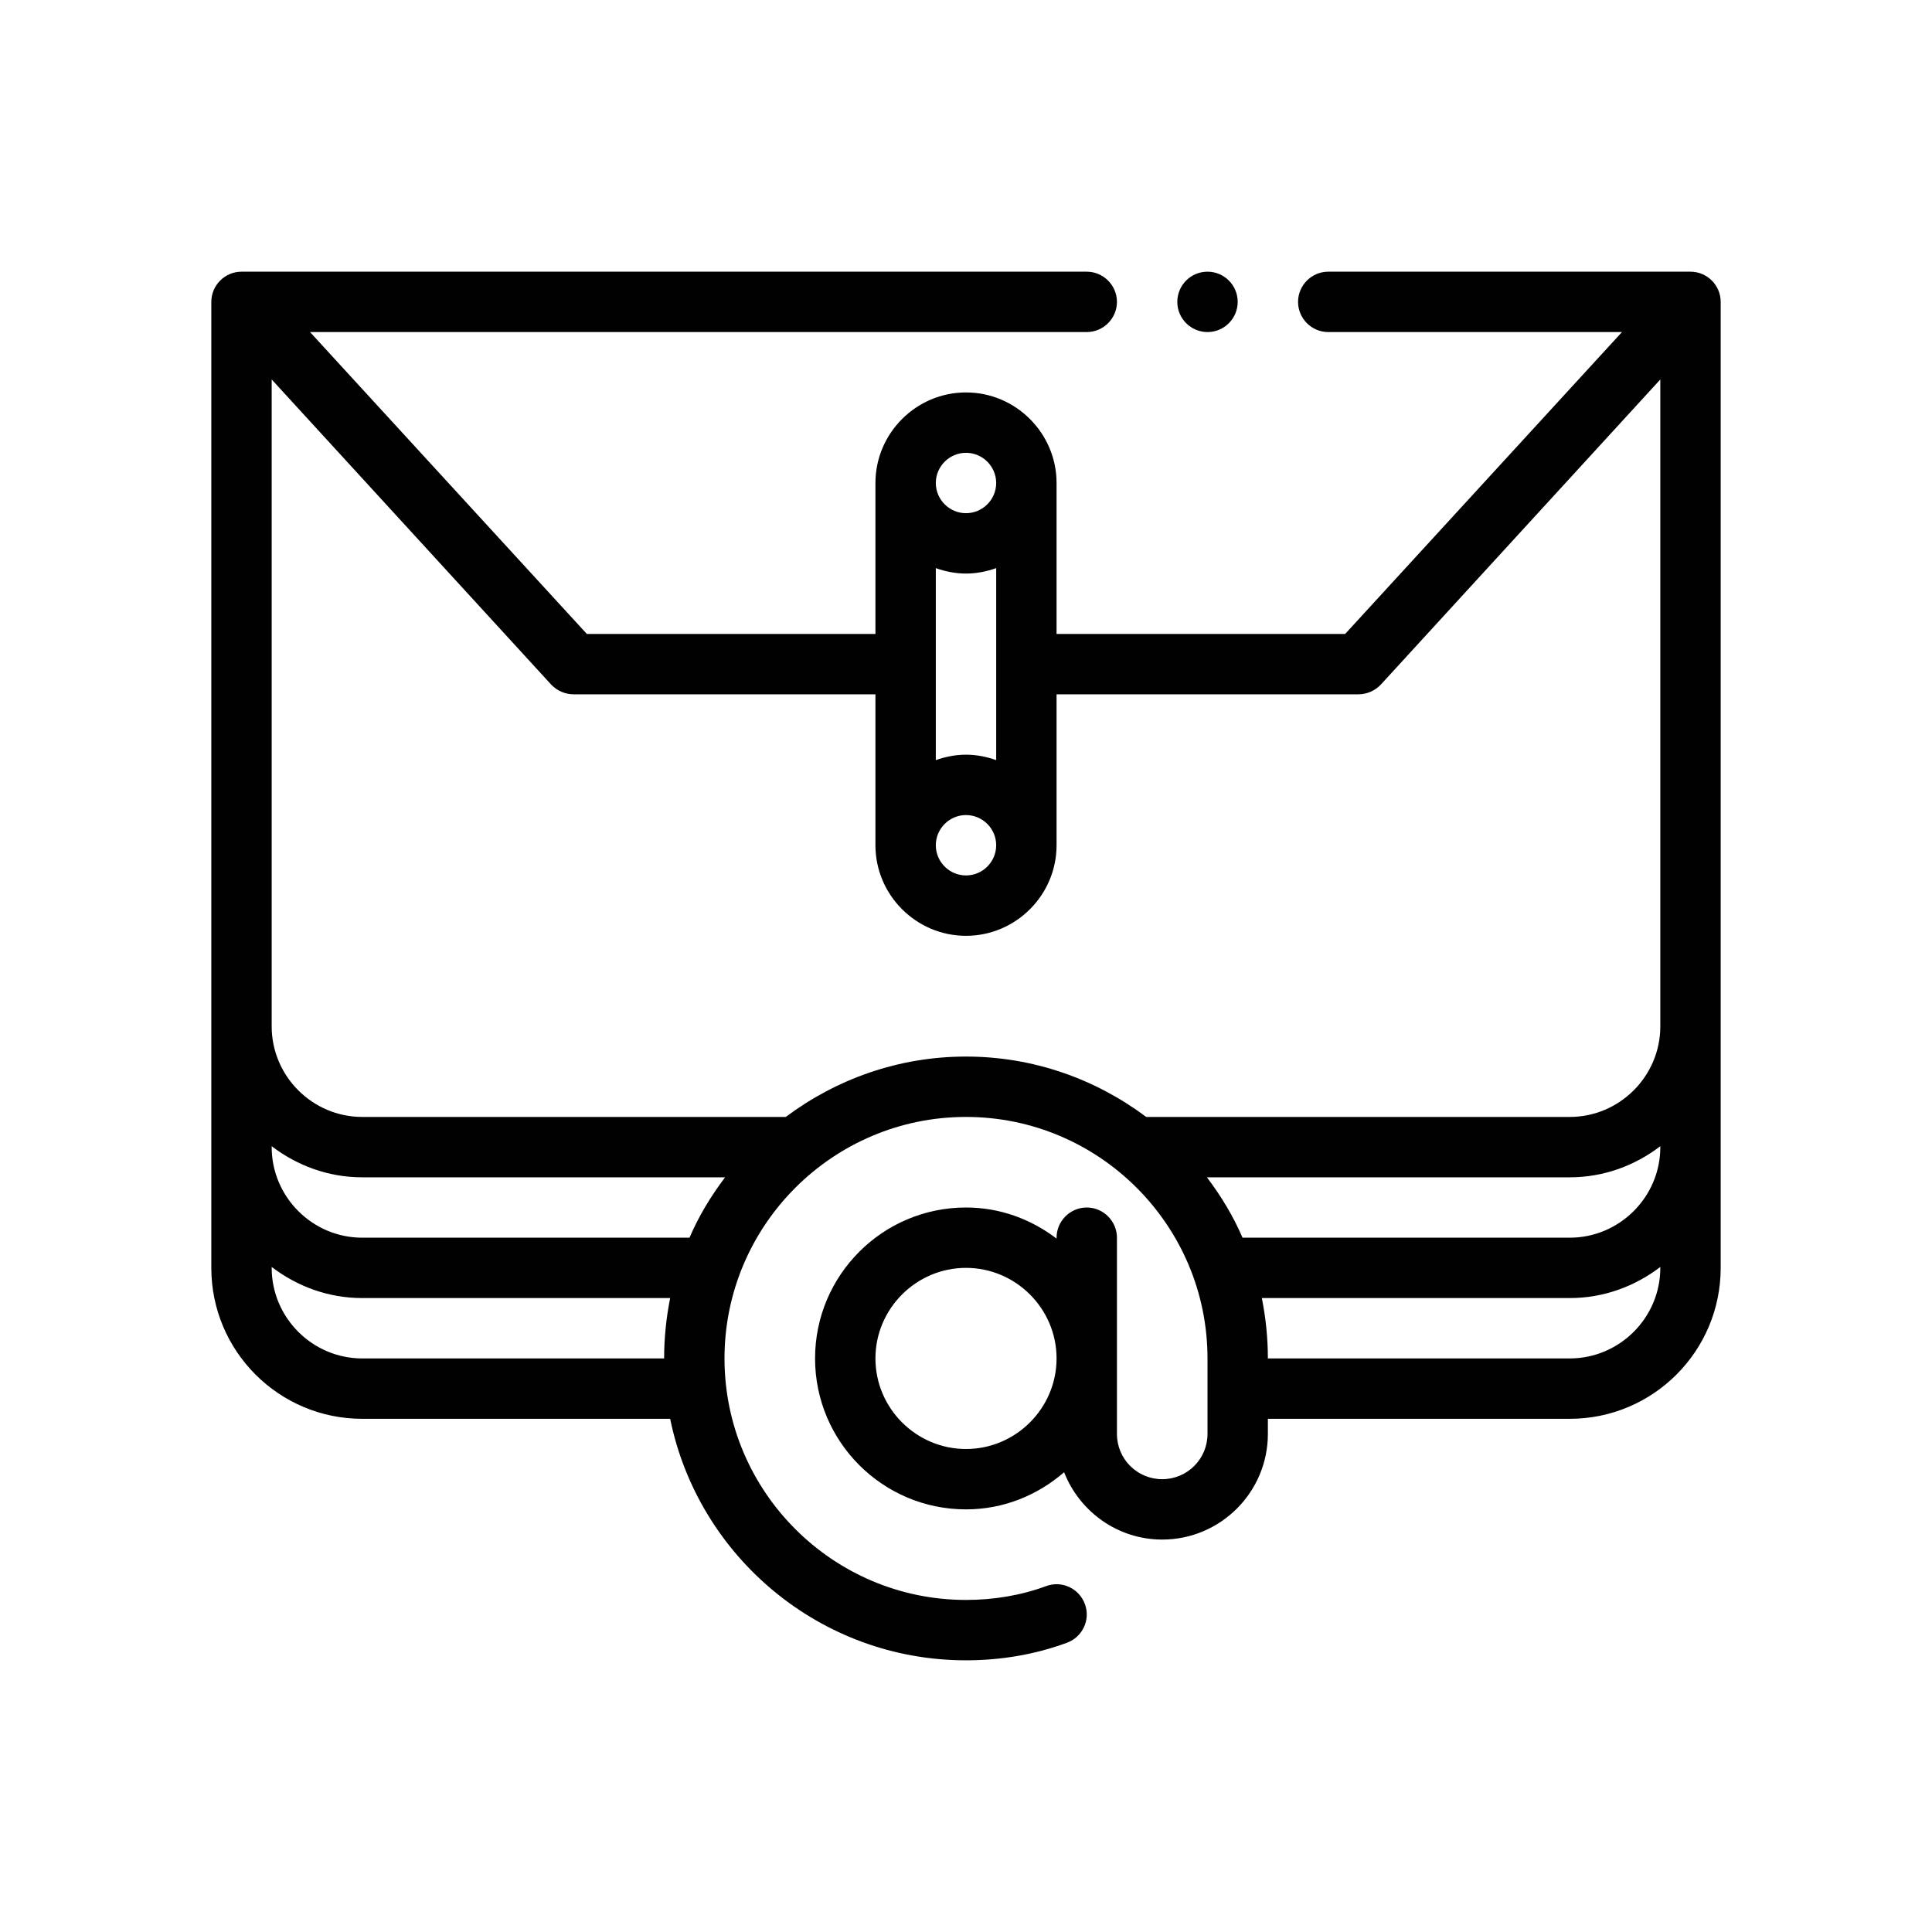<?xml version="1.0" encoding="UTF-8"?>
<svg id="Outline" xmlns="http://www.w3.org/2000/svg" version="1.1" viewBox="0 0 64 64">
  <path d="M56,9h-12c-.55,0-1,.45-1,1s.45,1,1,1h9.73l-9.17,10h-9.56v-5c0-1.65-1.35-3-3-3s-3,1.35-3,3v5h-9.56l-9.17-10h25.73c.55,0,1-.45,1-1s-.45-1-1-1H8c-.55,0-1,.45-1,1v32c0,2.76,2.24,5,5,5h10.2c.93,4.56,4.97,8,9.8,8,1.15,0,2.28-.19,3.34-.58.52-.19.79-.76.6-1.28-.19-.52-.76-.79-1.28-.6-.84.31-1.74.46-2.66.46-4.41,0-8-3.59-8-8s3.59-8,8-8,8,3.59,8,8v2.5c0,.83-.67,1.5-1.5,1.5s-1.5-.67-1.5-1.5v-6.5c0-.55-.45-1-1-1s-1,.45-1,1v.03c-.84-.64-1.87-1.03-3-1.03-2.76,0-5,2.24-5,5s2.24,5,5,5c1.25,0,2.37-.47,3.25-1.23.51,1.3,1.77,2.23,3.25,2.23,1.93,0,3.5-1.57,3.5-3.5v-.5h10c2.76,0,5-2.24,5-5V10c0-.55-.45-1-1-1ZM32,48c-1.65,0-3-1.35-3-3s1.35-3,3-3,3,1.35,3,3-1.35,3-3,3ZM32,15c.55,0,1,.45,1,1s-.45,1-1,1-1-.45-1-1,.45-1,1-1ZM31,18.82c.31.11.65.18,1,.18s.69-.07,1-.18v6.36c-.31-.11-.65-.18-1-.18s-.69.07-1,.18v-6.36ZM32,27c.55,0,1,.45,1,1s-.45,1-1,1-1-.45-1-1,.45-1,1-1ZM22,45h-10c-1.65,0-3-1.35-3-3v-.03c.84.64,1.87,1.03,3,1.03h10.2c-.13.65-.2,1.32-.2,2ZM22.84,41h-10.84c-1.65,0-3-1.35-3-3v-.03c.84.64,1.87,1.03,3,1.03h12.02c-.47.62-.87,1.28-1.18,2ZM55,42c0,1.65-1.35,3-3,3h-10c0-.68-.07-1.35-.2-2h10.2c1.13,0,2.16-.39,3-1.03v.03ZM55,38c0,1.65-1.35,3-3,3h-10.84c-.31-.72-.71-1.38-1.18-2h12.02c1.13,0,2.16-.39,3-1.03v.03ZM55,34c0,1.65-1.35,3-3,3h-14.03c-1.67-1.25-3.73-2-5.97-2s-4.3.75-5.97,2h-14.03c-1.65,0-3-1.35-3-3V12.57l9.26,10.11c.19.2.46.32.74.32h10v5c0,1.65,1.35,3,3,3s3-1.35,3-3v-5h10c.28,0,.55-.12.74-.32l9.26-10.11v21.43Z" fill="#010101" stroke-width="0"/>
  <circle cx="40" cy="10" r="1" fill="#010101" stroke-width="0"/>
</svg>